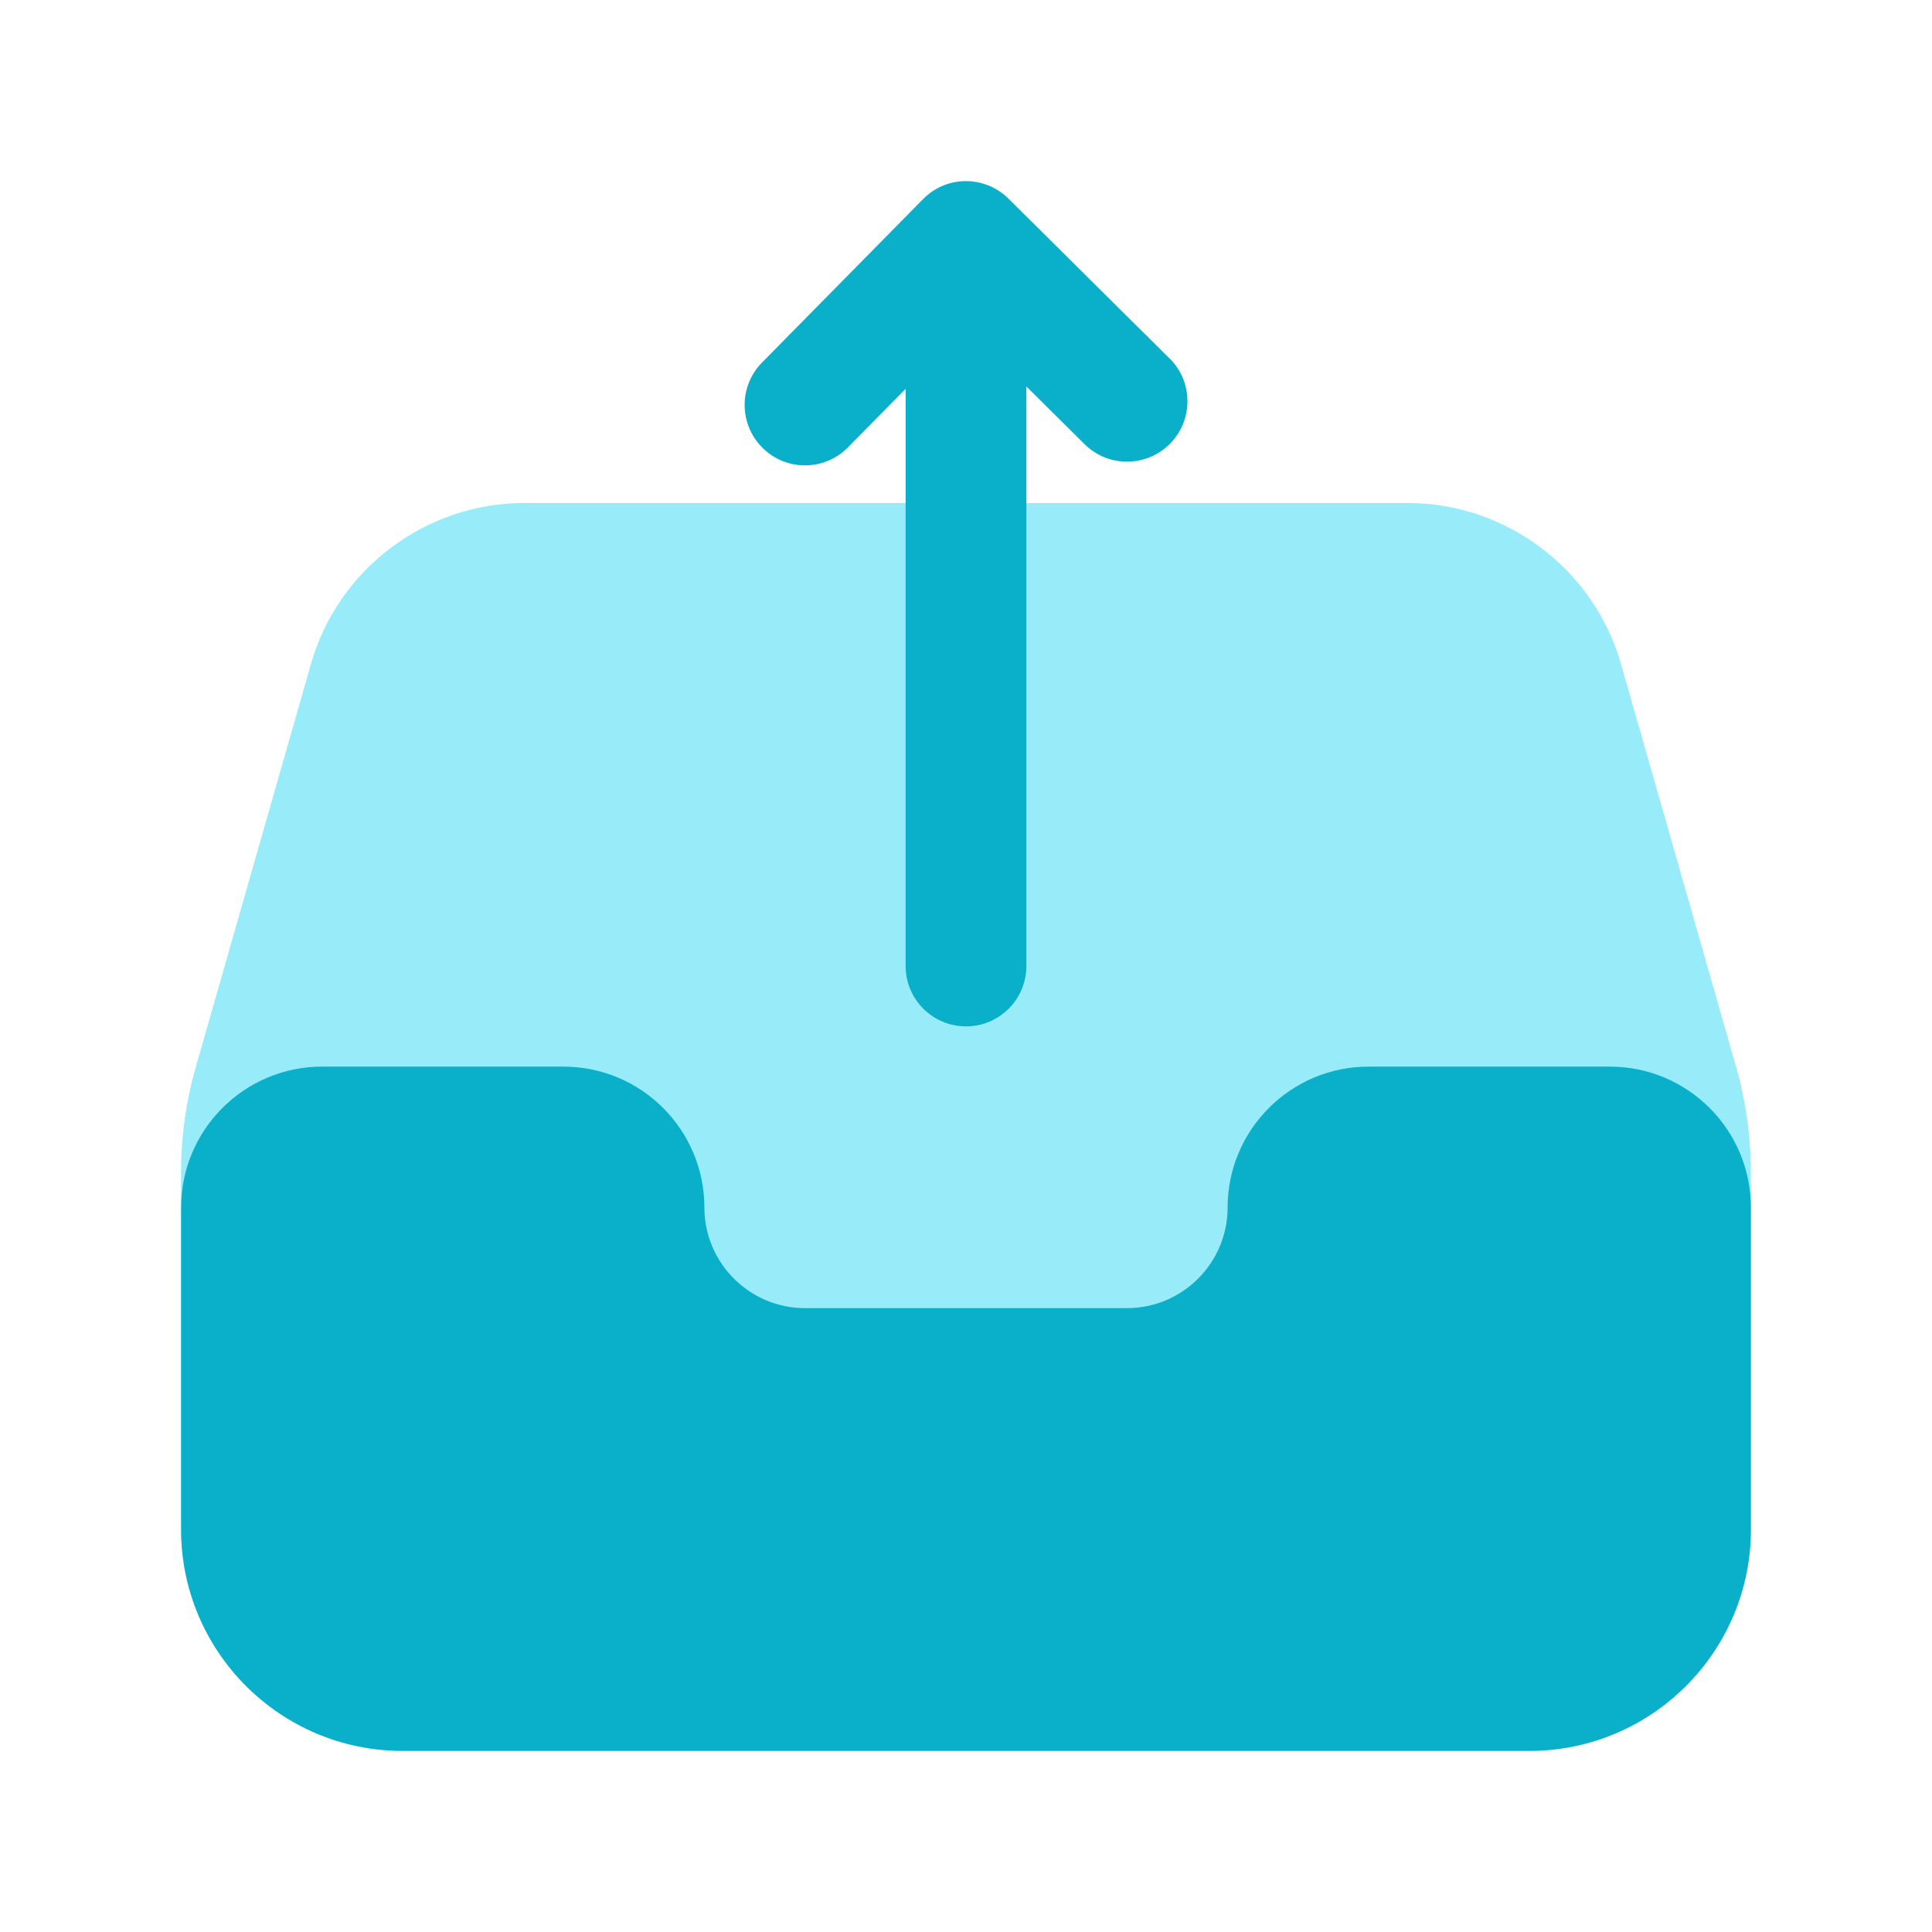 <svg width="56" height="56" viewBox="0 0 56 56" fill="none" xmlns="http://www.w3.org/2000/svg">
<path d="M50.323 30.928L46.982 19.236C46.198 16.497 43.661 14.581 40.81 14.581H15.188C12.339 14.581 9.8 16.494 9.016 19.236L5.675 30.928C5.392 31.92 5.248 32.942 5.248 33.973V44.333C5.248 47.873 8.125 50.75 11.664 50.75H44.331C47.871 50.75 50.748 47.873 50.748 44.333V33.973C50.748 32.944 50.605 31.92 50.323 30.928Z" fill="#98EBF8"/>
<path d="M33.899 10.39L29.232 5.759C28.903 5.432 28.46 5.25 28 5.25H27.991C27.524 5.25 27.078 5.441 26.754 5.773L22.087 10.509C21.408 11.198 21.418 12.306 22.106 12.985C22.447 13.321 22.89 13.489 23.333 13.489C23.786 13.489 24.239 13.314 24.579 12.966L26.25 11.27V28C26.25 28.966 27.034 29.75 28 29.75C28.966 29.75 29.75 28.966 29.75 28V11.202L31.435 12.873C32.118 13.554 33.229 13.552 33.91 12.864C34.592 12.178 34.587 11.069 33.901 10.388L33.899 10.39Z" fill="#0AAFC9"/>
<path d="M46.667 30.917H39.667C37.415 30.917 35.583 32.748 35.583 35C35.583 36.608 34.274 37.917 32.667 37.917H23.333C21.726 37.917 20.417 36.608 20.417 35C20.417 32.748 18.585 30.917 16.333 30.917H9.333C7.082 30.917 5.25 32.748 5.25 35V44.333C5.25 47.873 8.127 50.75 11.667 50.75H44.333C47.873 50.75 50.75 47.873 50.75 44.333V35C50.75 32.748 48.918 30.917 46.667 30.917Z" fill="#0AAFC9"/>
</svg>
